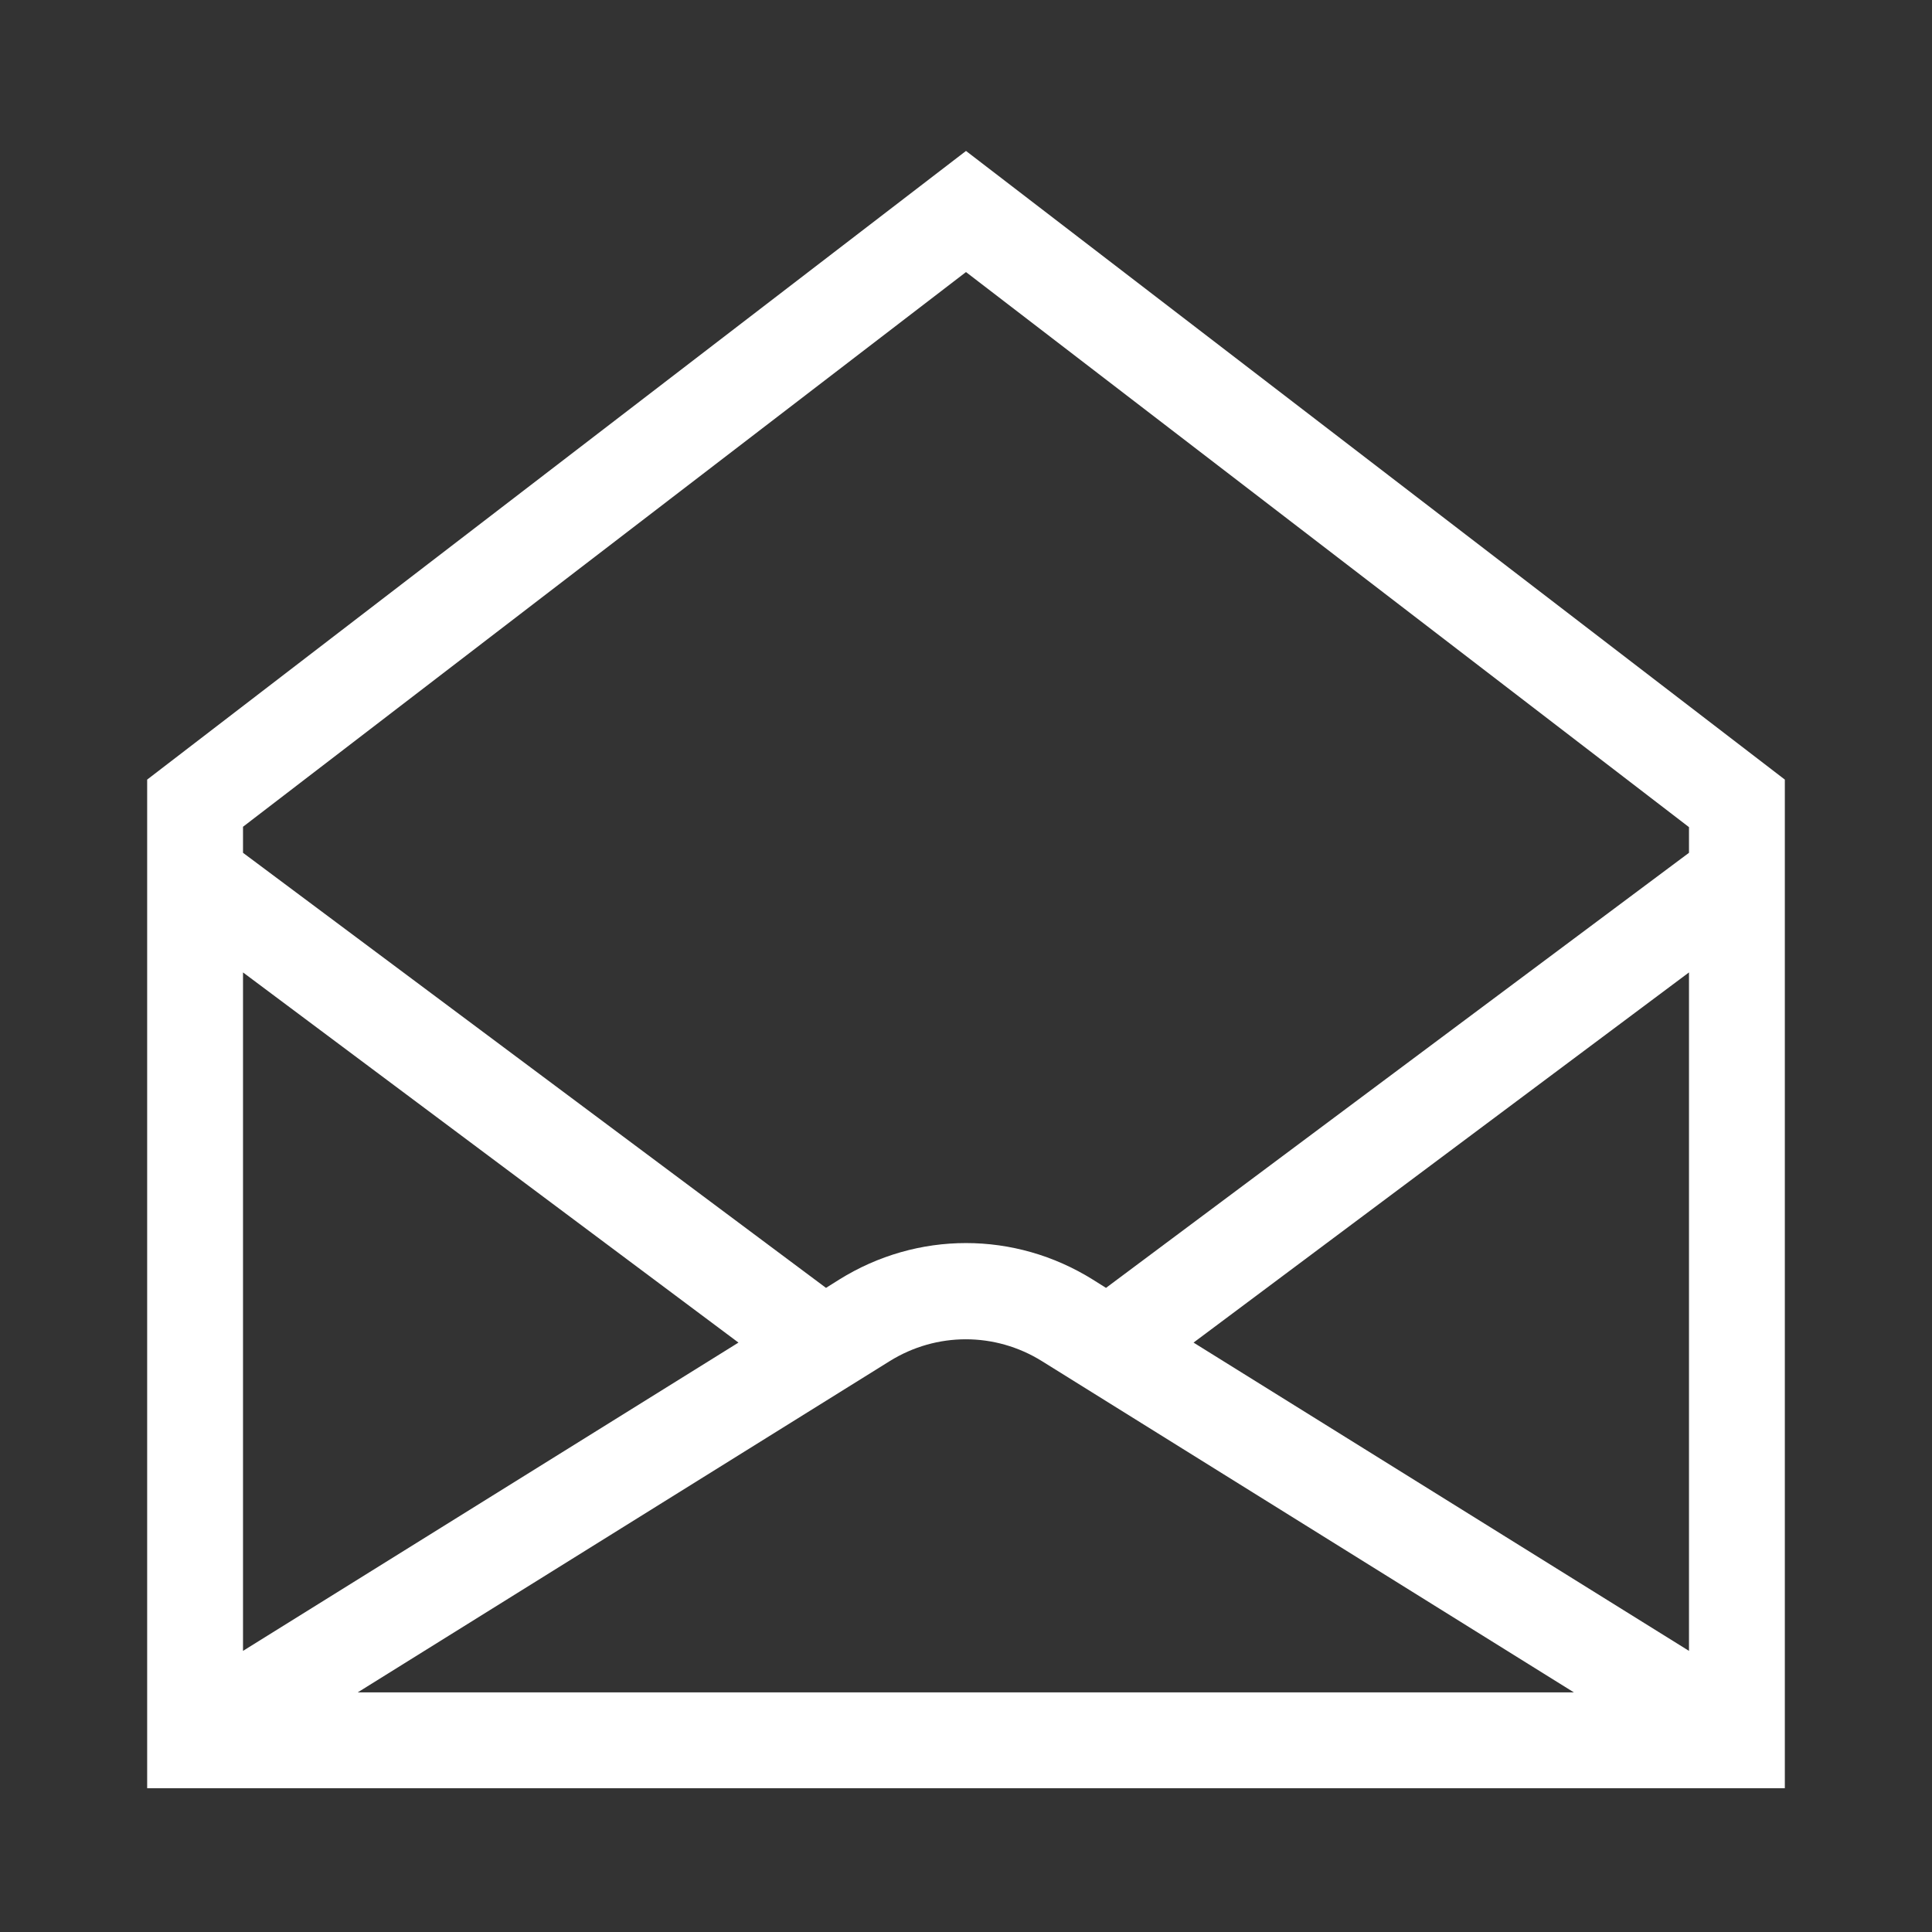 <?xml version="1.0" encoding="utf-8"?>
<!-- Generator: Adobe Illustrator 23.1.0, SVG Export Plug-In . SVG Version: 6.00 Build 0)  -->
<svg version="1.1" id="Layer_1" xmlns="http://www.w3.org/2000/svg" xmlns:xlink="http://www.w3.org/1999/xlink" x="0px" y="0px"
	 viewBox="0 0 512 512" style="enable-background:new 0 0 512 512;" xml:space="preserve">
<rect x="0" y="0" width="512" height="512" fill="#333333" stroke="none"/>
<style type="text/css">
	.st0{fill:#FFFFFF;}
</style>
<path class="st0" d="M256,40L39,206.6v267.3h434V206.6L256,40z M64.4,257.7l131.3,98.1L64.4,437.5V257.7z M94.8,448.5l141-87.8
	c12.4-7.7,27.9-7.7,40.3,0l141,87.8H94.8z M447.6,437.5l-131.3-81.7l131.3-98.1L447.6,437.5L447.6,437.5z M447.6,226L293.1,341.3
	l-3.5-2.2c-20.7-12.9-46.5-12.9-67.2,0l-3.5,2.2L64.4,226v-6.9L256,72.1l191.6,147.1V226z"/>
</svg>
